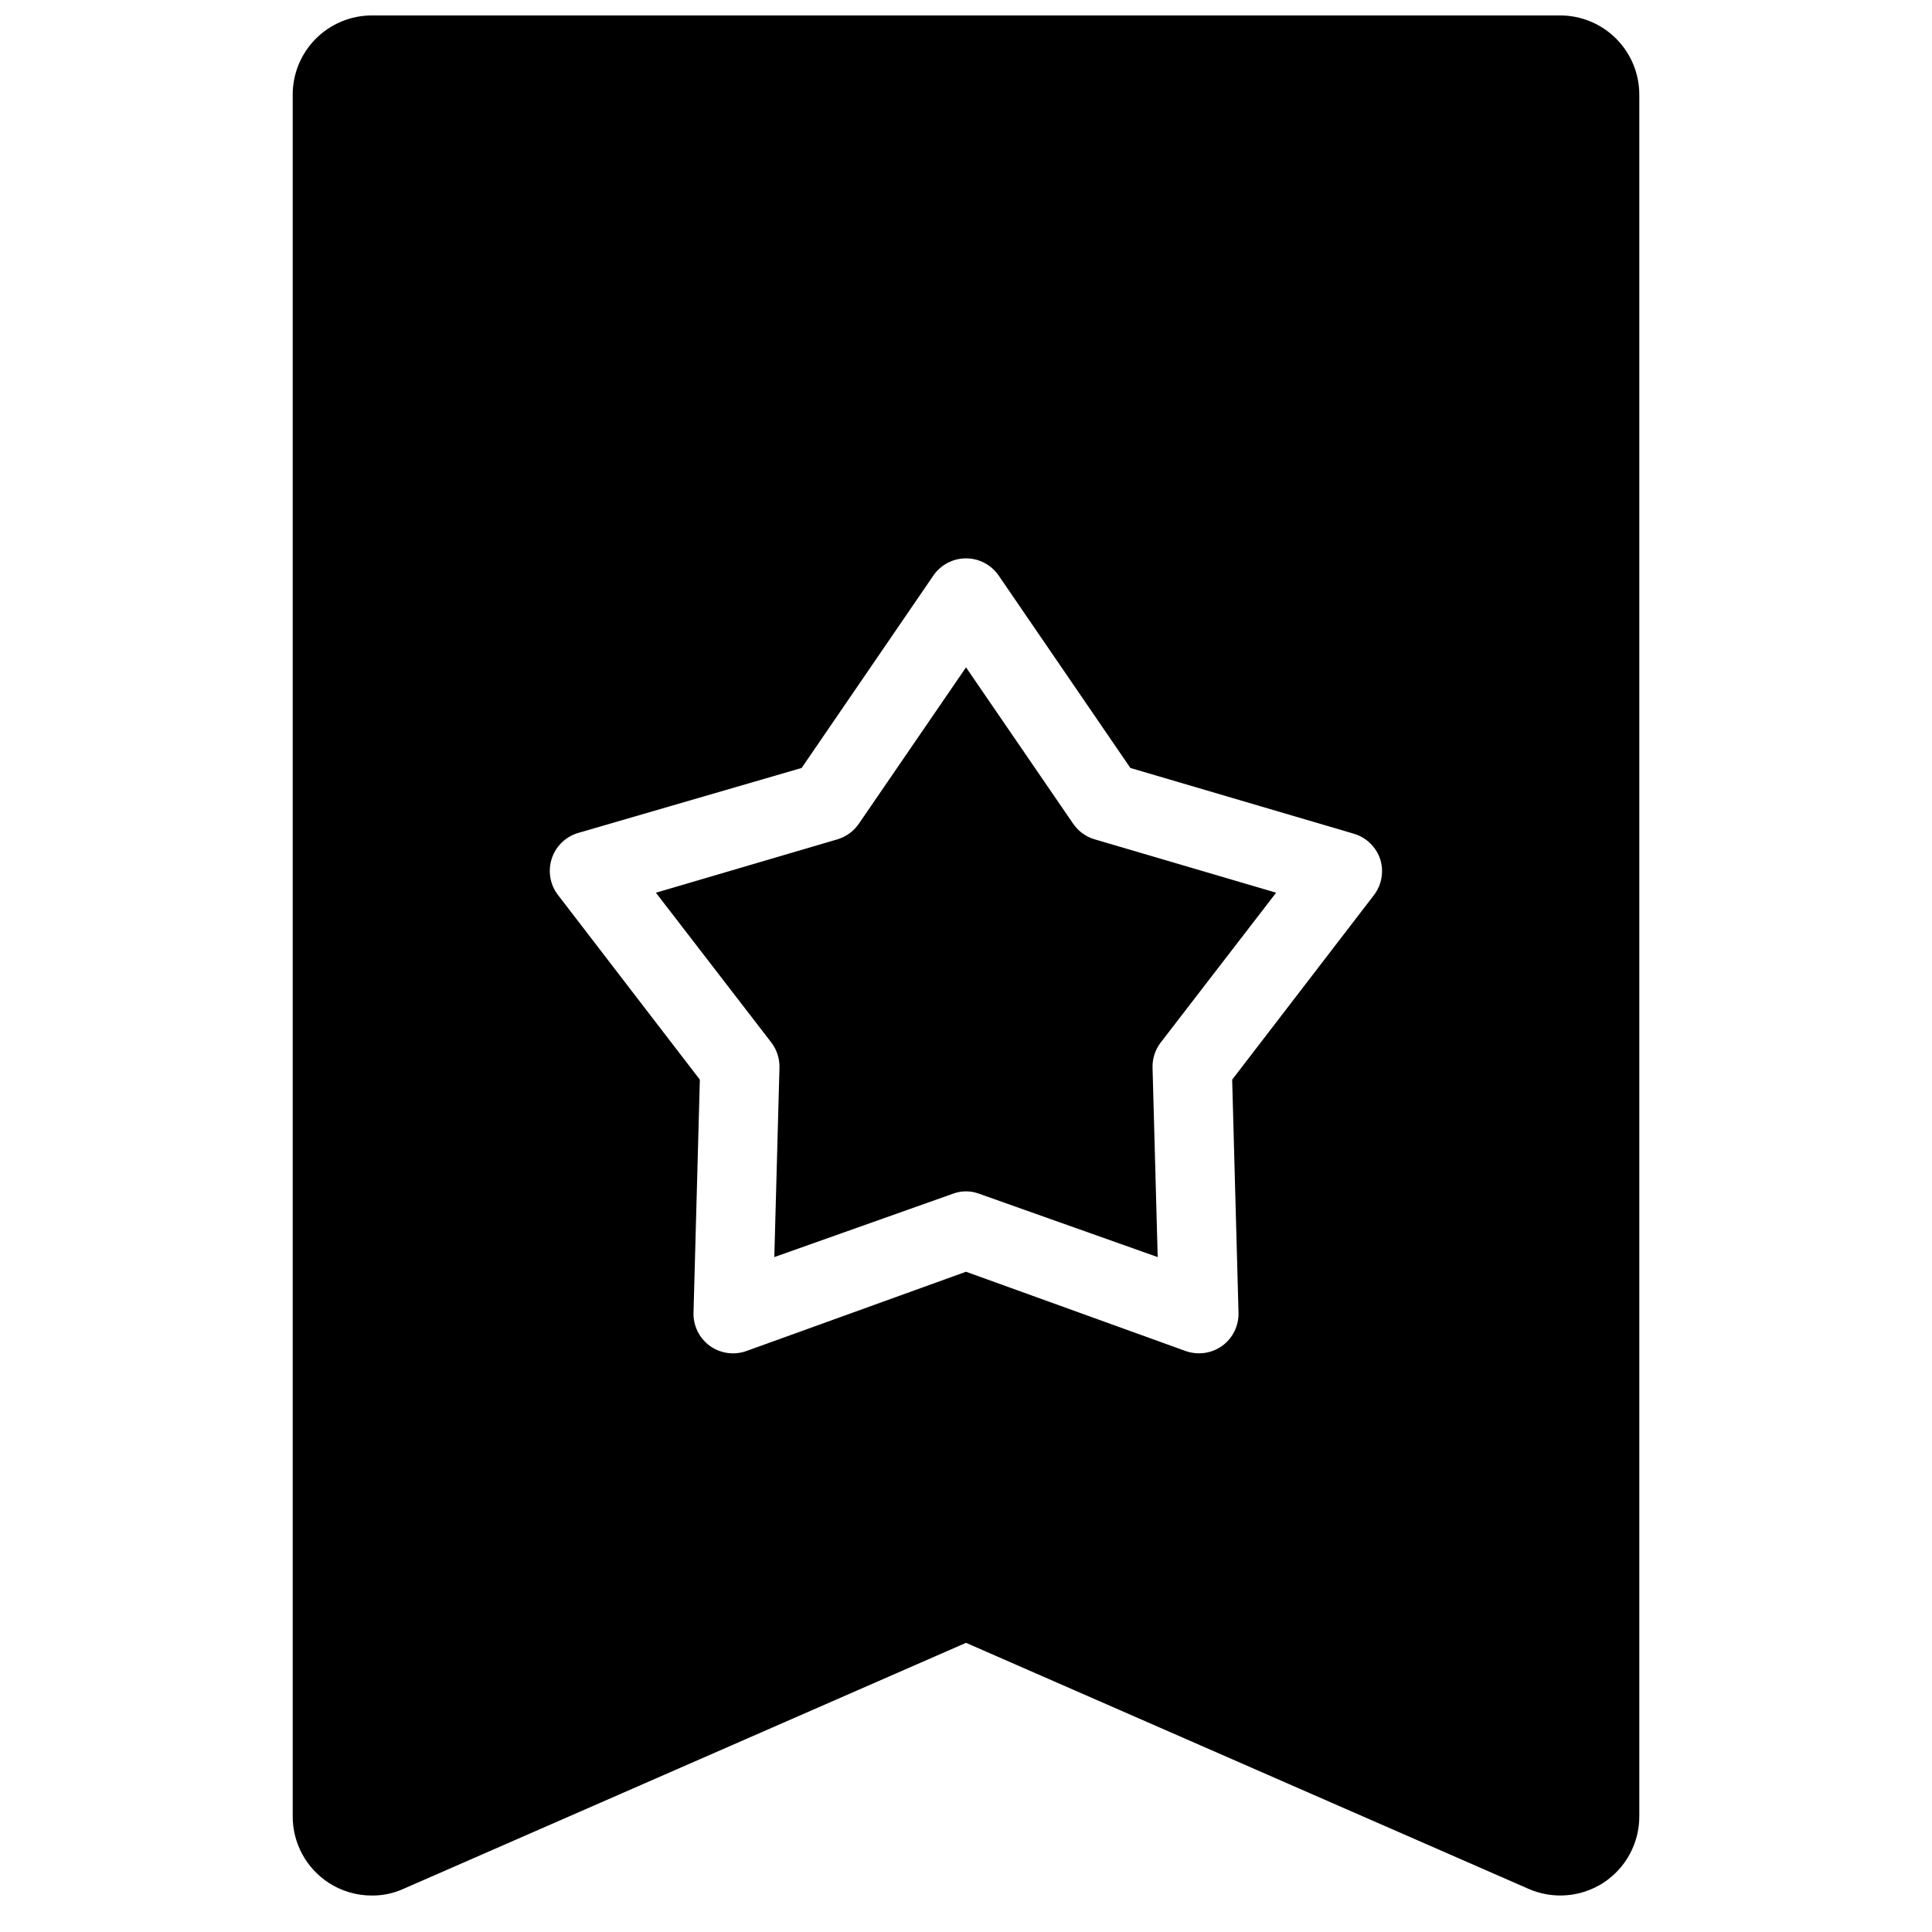 <?xml version="1.0" encoding="UTF-8"?>
<!-- Uploaded to: ICON Repo, www.iconrepo.com, Generator: ICON Repo Mixer Tools -->
<svg width="800px" height="800px" version="1.1" viewBox="144 144 512 512" xmlns="http://www.w3.org/2000/svg">
 <defs>
  <clipPath id="a">
   <path d="m221 148.09h358v498.91h-358z"/>
  </clipPath>
 </defs>
 <path d="m428.34 362.21-28.336-41.352-28.34 41.352c-1.348 2.012-3.352 3.496-5.668 4.199l-48.176 14.168 30.648 39.781c1.426 1.902 2.168 4.234 2.098 6.613l-1.363 50.172 47.336-16.793c2.234-0.84 4.695-0.84 6.926 0l47.336 16.793-1.363-50.172c-0.07-2.379 0.672-4.711 2.102-6.613l30.648-39.781-48.18-14.168c-2.316-0.703-4.316-2.188-5.668-4.199z"/>
 <g clip-path="url(#a)">
  <path d="m557.44 148.09h-314.88c-5.566 0-10.906 2.211-14.844 6.148s-6.148 9.277-6.148 14.844v456.26c-0.012 7.117 3.582 13.754 9.551 17.633 3.41 2.203 7.383 3.371 11.441 3.359 2.894 0.027 5.762-0.582 8.395-1.785l149.05-65.18 149.04 65.18c6.457 2.844 13.91 2.25 19.836-1.574 5.969-3.879 9.562-10.516 9.551-17.633v-456.26c0-5.566-2.211-10.906-6.148-14.844-3.934-3.938-9.273-6.148-14.844-6.148zm-49.328 233.12-37.574 48.91 1.68 61.715-0.004 0.004c0.113 3.469-1.5 6.769-4.305 8.816-1.801 1.305-3.969 2-6.191 1.992-1.215 0-2.426-0.215-3.566-0.629l-58.148-20.992-58.148 20.992c-3.281 1.195-6.938 0.684-9.762-1.363-2.805-2.047-4.414-5.348-4.305-8.816l1.68-61.715-37.574-48.914c-2.121-2.742-2.75-6.359-1.68-9.656 1.074-3.297 3.703-5.848 7.031-6.824l59.199-17.211 34.848-50.906h-0.004c1.953-2.902 5.219-4.641 8.715-4.641s6.762 1.738 8.711 4.641l34.848 50.906 59.199 17.422h-0.004c3.328 0.973 5.961 3.527 7.031 6.824 1 3.234 0.371 6.75-1.676 9.445z"/>
 </g>
</svg>
